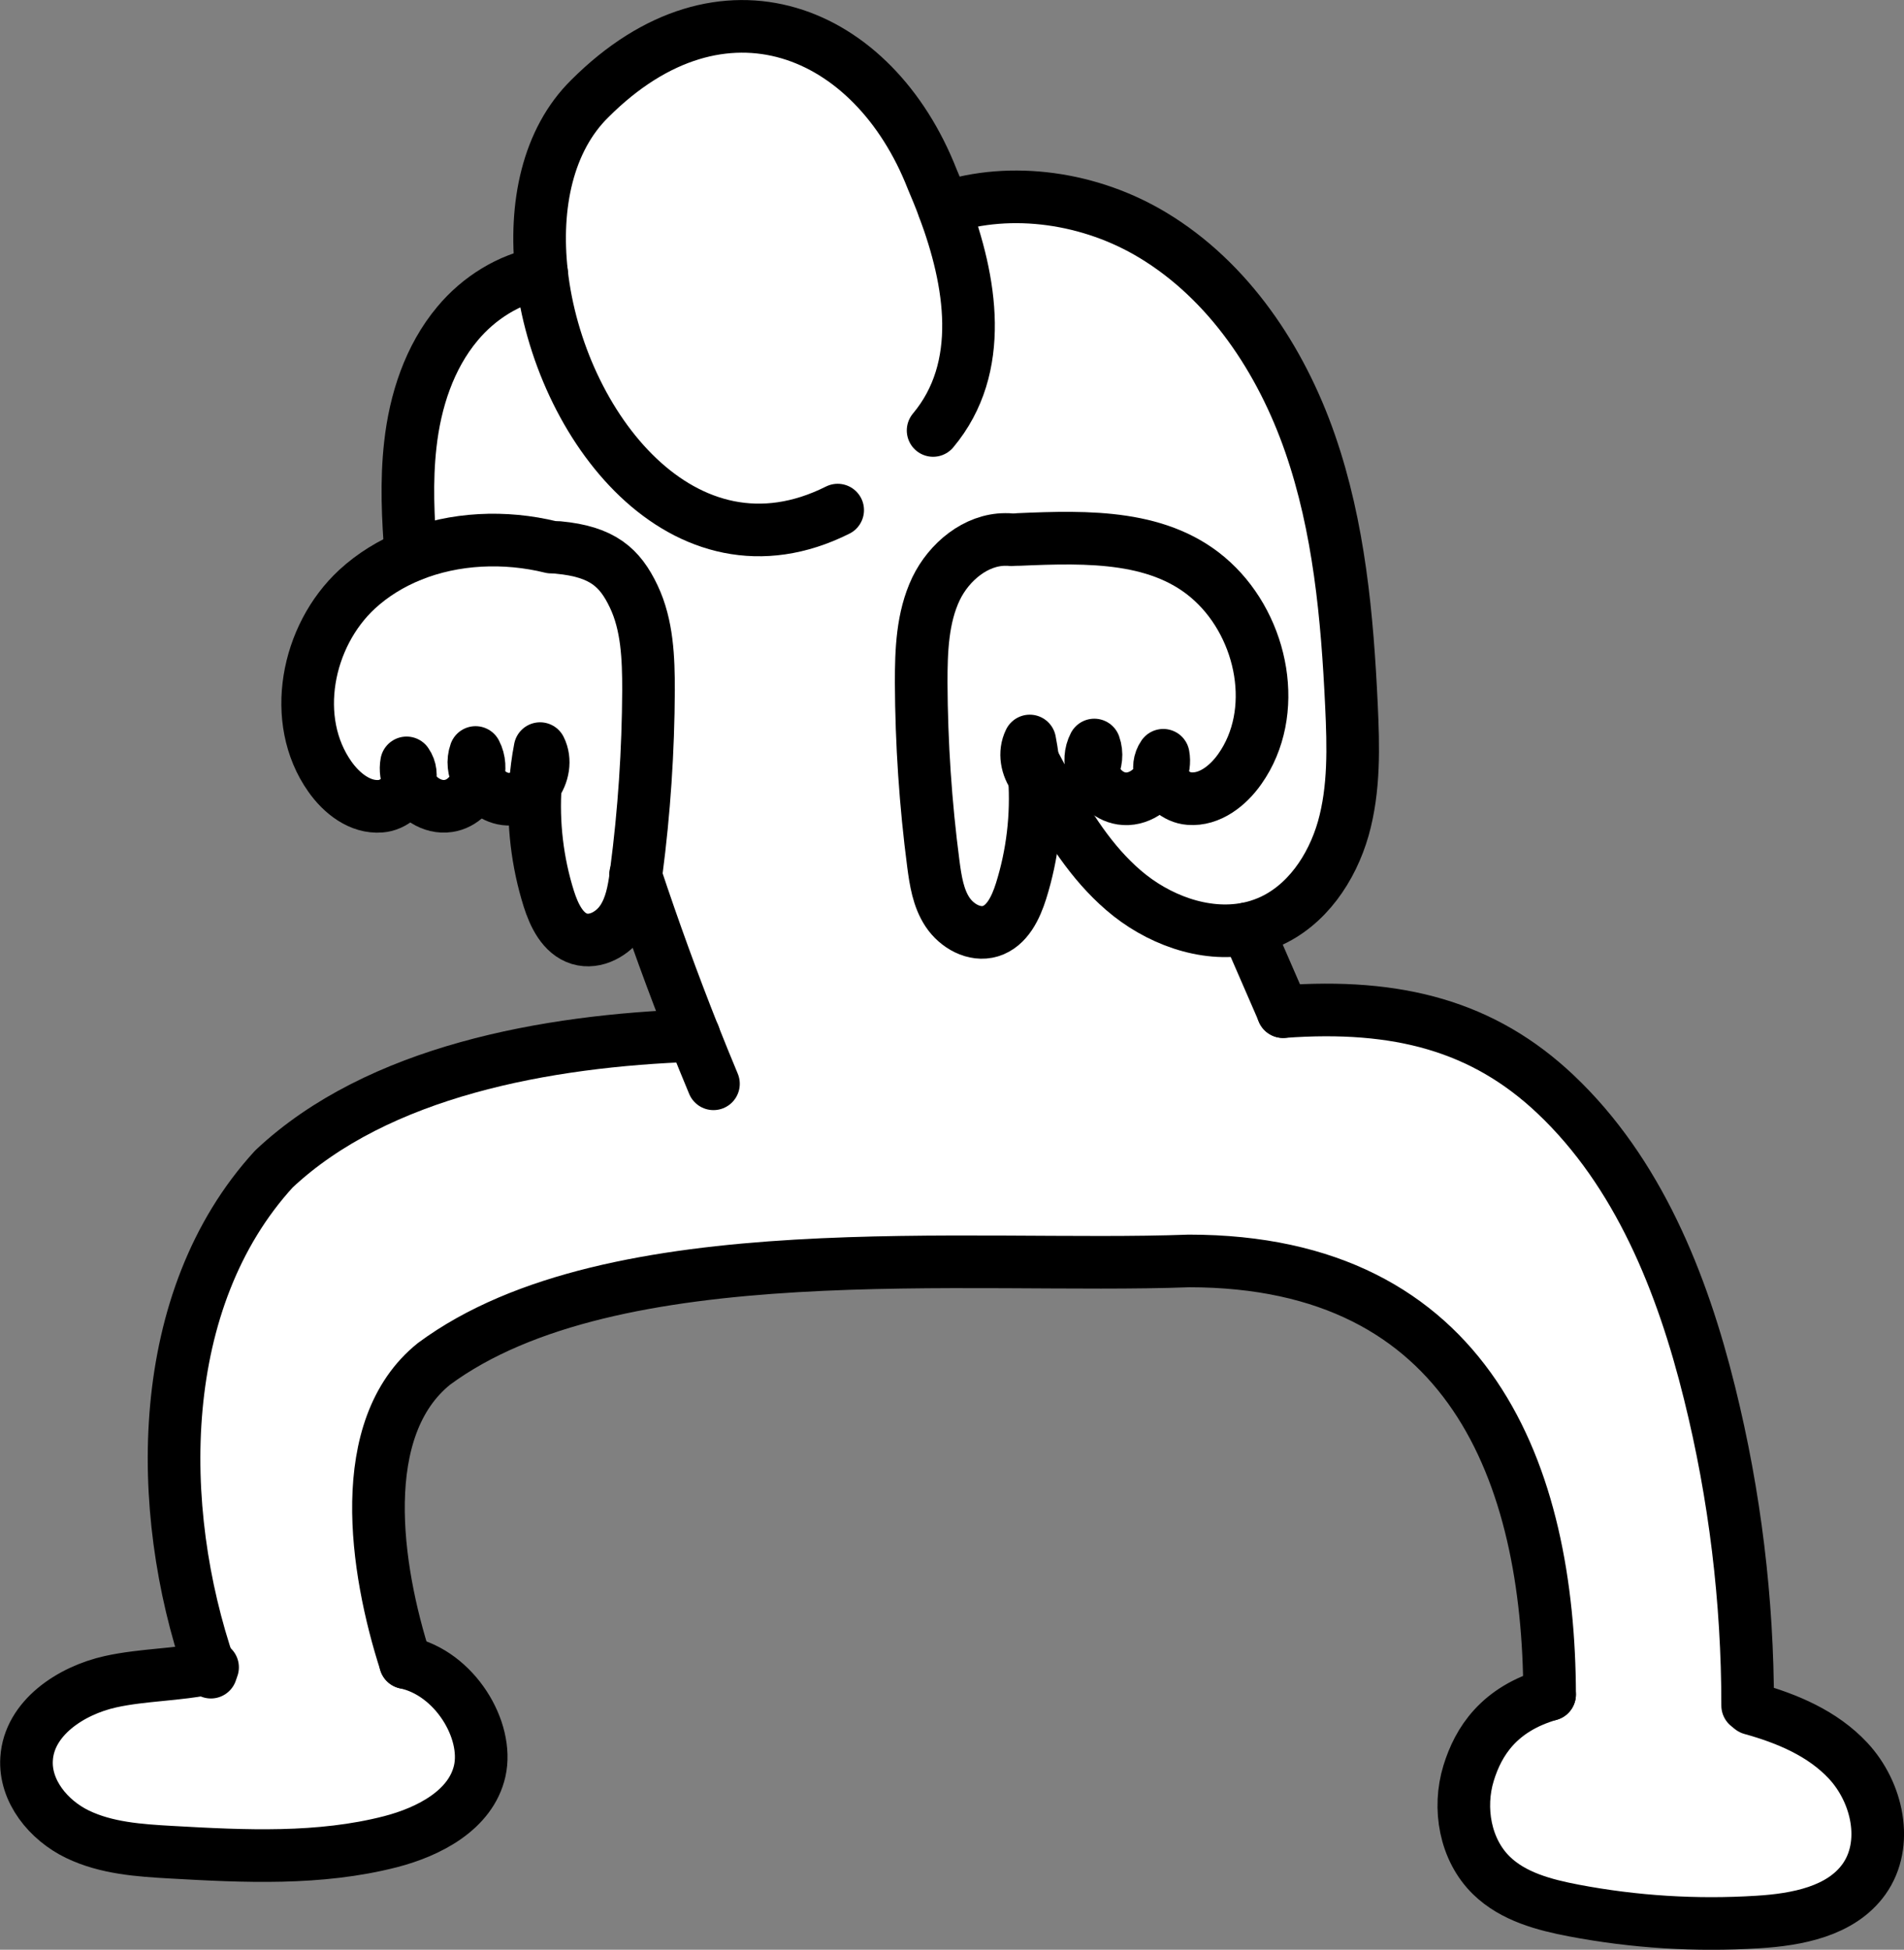 <?xml version="1.0" encoding="UTF-8"?>
<svg id="_レイヤー_2" data-name="レイヤー 2" xmlns="http://www.w3.org/2000/svg" viewBox="0 0 137.49 140.77">
  <rect x="0" y="0" width="137.49" height="140.77" fill="#808080" stroke="none"/>
  <defs>
    <style>
      .cls-1 {
        fill: none;
        stroke: #000;
        stroke-linecap: round;
        stroke-linejoin: round;
        stroke-width: 3.8px;
      }

      .cls-2 {
        fill: #fff;
      }
    </style>
  </defs>
  <g id="_レイヤー_1-2" data-name="レイヤー 1">
    <g>
      <g>
        <path class="cls-2" d="m39.63,64.89c.38,1.2,1.01,2.52,2.21,2.89,1.16.35,2.44-.37,3.1-1.38.61-.92.82-2.04.97-3.14.01-.11.03-.21.04-.32.57-4.35.86-8.73.88-13.11,0-2.3-.08-4.69-1.07-6.77-1-2.08-2.24-3.23-5.44-3.53l-.52-.02c-3.33-.82-6.98-.67-10.13.61-1.42.58-2.74,1.38-3.88,2.43-3.66,3.38-4.84,9.47-1.97,13.53.85,1.21,2.18,2.26,3.66,2.14.95-.07,1.8-.85,2.07-1.72-.2-.45-.28-.94-.19-1.42.3.43.34.94.19,1.42.48,1.07,1.65,1.87,2.83,1.69,1.03-.15,1.84-1.02,2.12-2.02-.28-.57-.37-1.23-.15-1.84.3.57.32,1.23.15,1.84.44.9,1.38,1.59,2.39,1.53.72-.04,1.35-.45,1.77-1.03.06-.88.17-1.76.34-2.63.42.85.22,1.88-.34,2.63-.19,2.77.14,5.57.97,8.21Z"/>
        <path class="cls-2" d="m75.68,56.95c.25.12.52.19.8.21,1.02.06,1.95-.63,2.39-1.53-.17-.61-.14-1.27.15-1.84.22.61.13,1.27-.15,1.84.28.99,1.09,1.86,2.12,2.02,1.18.18,2.35-.62,2.82-1.69-.15-.48-.11-.99.19-1.42.09.49.01.98-.19,1.42.26.87,1.12,1.64,2.07,1.71,1.47.11,2.8-.94,3.65-2.14,2.87-4.06,1.69-10.16-1.97-13.53-3.66-3.38-8.95-3.26-14-3.04h-.95c-2.13,0-4.07,1.61-5.01,3.56-1,2.08-1.08,4.46-1.07,6.77.02,4.38.31,8.76.88,13.11.16,1.2.35,2.45,1.02,3.46.67,1.02,1.94,1.73,3.1,1.38,1.21-.37,1.83-1.68,2.21-2.89.83-2.65,1.16-5.45.97-8.21-.56-.75-.76-1.78-.34-2.63.17.87.28,1.75.34,2.63.26.35.59.64.97.82Z"/>
        <path class="cls-2" d="m1.91,126.99c-.14,2.32,1.59,4.42,3.67,5.44,2.09,1.02,4.47,1.17,6.79,1.3,5.29.3,10.69.56,15.82-.76,2.79-.72,5.81-2.29,6.44-5.1.67-2.97-1.81-7.09-5.36-7.83-2.19-6.8-3.69-16.95,2.06-21.57,12.9-9.54,38.67-6.84,54.51-7.43,20.32,0,25.99,15.46,26.04,31.3-3.65,1.05-5.14,3.37-5.85,5.68-.78,2.54-.25,5.53,1.65,7.39,1.57,1.53,3.8,2.13,5.95,2.53,4.37.83,8.84,1.1,13.27.83,2.85-.18,6.02-.77,7.68-3.09,1.81-2.54.98-6.28-1.15-8.56-1.83-1.96-4.37-3.04-6.98-3.76l-.27-.22c0-7.59-.92-15.19-2.75-22.56-1.97-7.97-5.16-15.94-11.13-21.58-5.19-4.9-11.35-6.57-19.67-5.96-.86-1.99-1.73-3.99-2.6-5.98.52-.1,1.03-.26,1.53-.47,2.74-1.17,4.58-3.89,5.4-6.76.81-2.87.73-5.91.59-8.89-.3-6.4-.89-12.87-2.99-18.92-2.1-6.05-5.86-11.72-11.35-15.03-4.47-2.7-10.18-3.57-15.07-1.96-.27-.72-.56-1.43-.85-2.11-4.23-10.77-15.14-15.39-24.72-5.8-3.04,2.99-4.03,7.72-3.48,12.6-2.34.42-4.53,1.8-6.07,3.64-2.03,2.43-3.05,5.59-3.41,8.74-.3,2.65-.16,5.33.04,8h0c3.15-1.27,6.8-1.42,10.13-.6l.52.02c3.2.31,4.44,1.46,5.44,3.53,1,2.08,1.08,4.46,1.07,6.77-.02,4.38-.31,8.76-.88,13.11-.01.11-.03.21-.04.32,1.29,3.87,2.68,7.71,4.19,11.51-10.66.37-22.82,2.58-30.33,9.64-8.62,9.42-8.62,24.48-4.65,36.04-2.34.5-4.81.46-7.16.99-2.87.64-5.87,2.63-6.06,5.57ZM67.6,42.51c.94-1.95,2.88-3.56,5.01-3.56h.95c5.05-.22,10.35-.34,14,3.04,3.66,3.38,4.84,9.47,1.97,13.53-.85,1.21-2.18,2.26-3.65,2.14-.95-.07-1.8-.85-2.07-1.71-.48,1.07-1.65,1.87-2.82,1.69-1.03-.16-1.84-1.02-2.12-2.02-.44.91-1.37,1.6-2.39,1.53-.28-.02-.55-.09-.8-.21-.38-.18-.72-.47-.97-.82.19,2.77-.14,5.57-.97,8.21-.38,1.2-1,2.52-2.21,2.89-1.16.35-2.43-.37-3.1-1.38-.67-1.01-.86-2.26-1.02-3.46-.57-4.35-.86-8.73-.88-13.11,0-2.3.08-4.69,1.07-6.77Z"/>
      </g>
      <g>
        <path class="cls-1" d="m126.2,123.14c0-7.59-.92-15.19-2.75-22.56-1.97-7.97-5.16-15.94-11.13-21.58-5.19-4.9-11.35-6.57-19.67-5.96"/>
        <path class="cls-1" d="m60.49,36.83c-11.12,5.57-20.15-6.15-21.38-17.11-.55-4.88.44-9.61,3.48-12.6,9.59-9.59,20.5-4.96,24.72,5.8.29.68.58,1.38.85,2.11,1.97,5.26,3.03,11.5-.78,16.05"/>
        <path class="cls-1" d="m38.66,56.68c-.19,2.77.14,5.57.97,8.21.38,1.2,1.01,2.52,2.21,2.89,1.16.35,2.44-.37,3.1-1.38.61-.92.82-2.04.97-3.14.01-.11.03-.21.04-.32.57-4.35.86-8.73.88-13.11,0-2.3-.08-4.69-1.07-6.77s-2.24-3.23-5.44-3.53"/>
        <path class="cls-1" d="m38.66,56.68c.56-.75.76-1.79.34-2.63-.17.87-.28,1.75-.34,2.63Z"/>
        <path class="cls-1" d="m34.49,56.17c.44.9,1.38,1.59,2.39,1.53.72-.04,1.35-.45,1.77-1.03"/>
        <path class="cls-1" d="m34.34,54.33c-.22.61-.13,1.27.15,1.84.17-.61.15-1.27-.15-1.84Z"/>
        <path class="cls-1" d="m29.55,56.5c.48,1.07,1.65,1.87,2.83,1.69,1.03-.15,1.84-1.02,2.12-2.02"/>
        <path class="cls-1" d="m29.36,55.08c-.09.49-.01.98.19,1.42.15-.48.11-.99-.19-1.42Z"/>
        <path class="cls-1" d="m39.8,39.5c-3.33-.82-6.98-.67-10.13.61-1.42.58-2.74,1.38-3.88,2.43-3.66,3.38-4.84,9.47-1.97,13.53.85,1.21,2.18,2.26,3.66,2.14.95-.07,1.8-.85,2.07-1.72"/>
        <path class="cls-1" d="m74.7,56.13c.19,2.77-.14,5.57-.97,8.21-.38,1.2-1,2.52-2.21,2.89-1.16.35-2.43-.37-3.1-1.38-.67-1.01-.86-2.26-1.02-3.46-.57-4.35-.86-8.73-.88-13.11,0-2.3.08-4.69,1.07-6.77.94-1.95,2.88-3.56,5.01-3.56.14,0,.29,0,.43.02"/>
        <path class="cls-1" d="m74.7,56.13c-.06-.88-.17-1.76-.34-2.63-.42.85-.22,1.88.34,2.63Z"/>
        <path class="cls-1" d="m78.87,55.63c-.44.91-1.37,1.6-2.39,1.53-.28-.02-.55-.09-.8-.21-.38-.18-.72-.47-.97-.82"/>
        <path class="cls-1" d="m79.02,53.79c-.3.57-.32,1.23-.15,1.84.28-.57.37-1.23.15-1.84Z"/>
        <path class="cls-1" d="m83.81,55.96c-.48,1.07-1.65,1.87-2.82,1.69-1.03-.16-1.84-1.02-2.12-2.02"/>
        <path class="cls-1" d="m84,54.53c-.3.43-.34.94-.19,1.42.2-.45.28-.94.19-1.42Z"/>
        <path class="cls-1" d="m73.56,38.95c5.05-.22,10.35-.34,14,3.04,3.66,3.38,4.84,9.47,1.97,13.53-.85,1.21-2.18,2.26-3.65,2.14-.95-.07-1.8-.85-2.07-1.71"/>
        <path class="cls-1" d="m29.67,40.1h0c-.21-2.67-.34-5.34-.04-8,.35-3.15,1.37-6.31,3.41-8.74,1.54-1.85,3.73-3.22,6.07-3.64h0"/>
        <path class="cls-1" d="m74.67,55.08c.33.62.66,1.25,1.01,1.87,0,0,0,0,0,0,1.48,2.7,3.12,5.32,5.44,7.32,2.44,2.11,5.84,3.39,8.95,2.78.52-.1,1.03-.26,1.53-.47,2.74-1.17,4.58-3.89,5.4-6.76.81-2.87.73-5.91.59-8.89-.3-6.4-.89-12.87-2.99-18.92-2.1-6.05-5.86-11.72-11.35-15.03-4.47-2.7-10.18-3.57-15.07-1.96,0,0-.01,0-.02,0"/>
        <path class="cls-1" d="m51.52,78.25c-.48-1.16-.96-2.32-1.42-3.49-1.51-3.8-2.9-7.63-4.19-11.51,0-.03-.02-.05-.02-.08"/>
        <path class="cls-1" d="m92.66,73.04c-.86-1.99-1.73-3.99-2.6-5.98"/>
        <path class="cls-1" d="m50.11,74.76c-10.66.37-22.82,2.58-30.33,9.64-8.62,9.42-8.62,24.48-4.65,36.04.03.1.07.19.1.29"/>
        <path class="cls-1" d="m29.28,120.04c-2.19-6.8-3.69-16.95,2.06-21.57,12.9-9.54,38.67-6.84,54.52-7.43,20.32,0,25.99,15.46,26.04,31.3"/>
        <path class="cls-1" d="m29.28,120.04c3.55.75,6.03,4.87,5.36,7.83-.64,2.81-3.65,4.38-6.44,5.1-5.13,1.32-10.53,1.06-15.82.76-2.32-.13-4.7-.29-6.79-1.3s-3.82-3.12-3.67-5.44c.18-2.94,3.18-4.93,6.06-5.57,2.35-.52,4.82-.48,7.16-.99.07-.01.14-.03.21-.05"/>
        <path class="cls-1" d="m126.47,123.36c2.6.72,5.15,1.8,6.98,3.76,2.13,2.28,2.96,6.02,1.15,8.56-1.66,2.32-4.83,2.92-7.68,3.09-4.44.28-8.91,0-13.27-.83-2.15-.41-4.38-1-5.95-2.53-1.9-1.85-2.43-4.85-1.65-7.39.71-2.31,2.2-4.62,5.85-5.68"/>
      </g>
    </g>
  </g>
</svg>